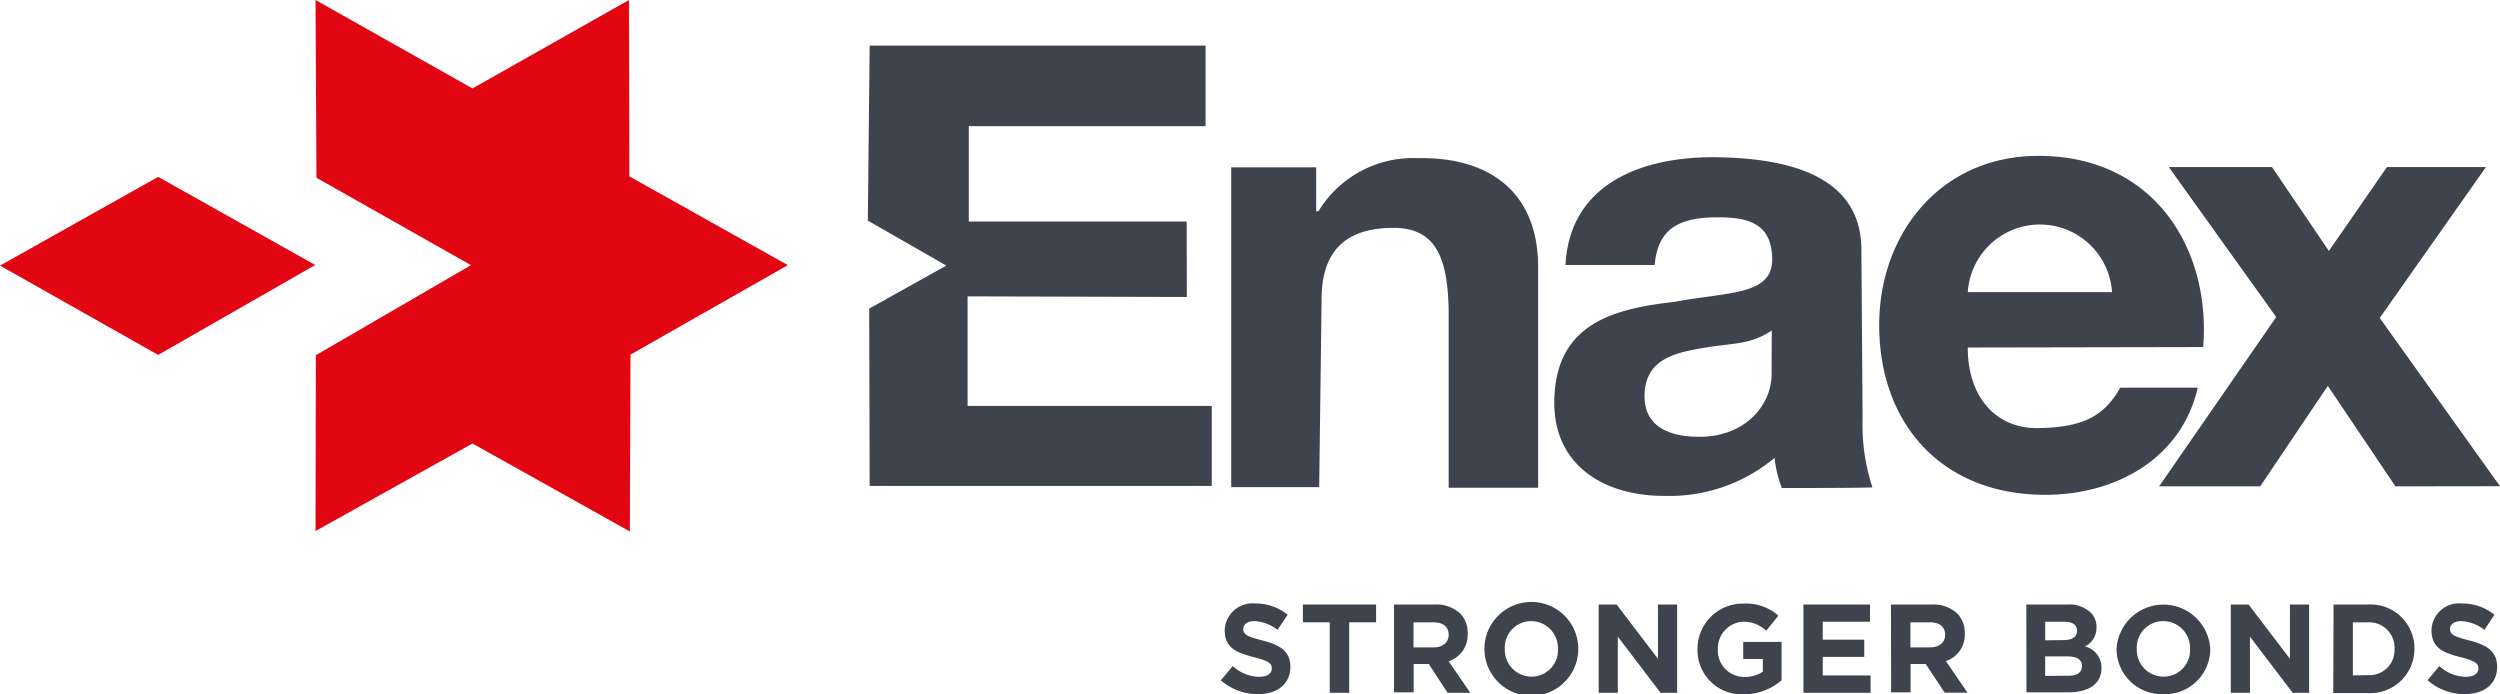 <?xml version="1.0"?>
<svg xmlns="http://www.w3.org/2000/svg" viewBox="0 0 165.67 46.01" width="165.67" height="46.01" x="0" y="0"><defs><style>.cls-1{fill:#e20613;}.cls-1,.cls-2{fill-rule:evenodd;}.cls-2,.cls-3{fill:#3e434d;}</style></defs><g id="Calque_2" data-name="Calque 2"><g id="Calque_1-2" data-name="Calque 1"><polygon class="cls-1" points="20.91 0 31.31 5.86 41.68 0 41.71 11.69 52.21 17.57 41.78 23.5 41.74 35.22 31.31 29.39 20.91 35.19 20.93 23.54 31.21 17.57 20.97 11.78 20.91 0"/><polygon class="cls-2" points="57.63 32.2 80.3 32.2 80.3 26.9 64.12 26.9 64.12 19.64 78.65 19.68 78.64 14.68 64.2 14.68 64.2 8.36 79.89 8.36 79.89 3.02 57.63 3.02 57.51 14.62 62.71 17.6 57.6 20.45 57.63 32.2"/><path class="cls-2" d="M81.59,32.28h5.83l.16-12.47c0-3.13,1.56-4.71,4.76-4.71,2.83,0,3.57,2,3.66,5.35V32.32l5.93,0V17.69c0-4.75-3-7.31-8-7.21A7.33,7.33,0,0,0,87.37,14l-.15,0V11.09H81.59Z"/><path class="cls-2" d="M117.4,24.78c0,2.21-1.93,4.24-4.91,4.16-1.69,0-3.51-.58-3.51-2.67,0-2.47,2-2.9,4-3.23s3-.19,4.43-1.14Zm5.95-8.22c0-4.48-4-6.07-9.61-6.14-4.81-.06-9.71,1.67-10,7.14h5.91c.21-2.3,1.47-3.16,4.17-3.16,1.94,0,3.6.34,3.62,2.77S114.49,19.33,111,20c-4,.45-8,1.4-8,6.7,0,4.15,3.32,6.16,7.24,6.16a10.87,10.87,0,0,0,7.36-2.52,7.55,7.55,0,0,0,.48,2c.8,0,5.94,0,6-.05a13.31,13.31,0,0,1-.65-4.6Z"/><path class="cls-2" d="M146,23c.52-6.47-3.22-12.68-10.93-12.67-6.49,0-10.54,5.18-10.54,11.21,0,6.54,4.15,11.25,11,11.25,4.76,0,9.05-2.46,10.11-7.1l-5.14,0c-1.11,2-2.62,2.62-5.4,2.68s-4.7-2-4.7-5.34ZM130.4,19.36a4.79,4.79,0,0,1,9.56,0Z"/><polygon class="cls-2" points="143.08 32.23 149.78 32.23 154.26 25.57 158.74 32.23 165.67 32.22 157.7 21.07 164.74 11.07 158.18 11.07 154.33 16.63 150.56 11.07 143.72 11.07 150.84 21.01 143.08 32.23"/><polygon class="cls-1" points="0 17.6 10.48 11.72 20.89 17.56 10.48 23.52 0 17.6"/><path class="cls-3" d="M80.93,45.05l.76-.91a2.67,2.67,0,0,0,1.75.71c.52,0,.84-.21.84-.55h0c0-.33-.2-.5-1.18-.75-1.18-.3-1.94-.62-1.94-1.79h0a1.84,1.84,0,0,1,2-1.77,3.36,3.36,0,0,1,2.17.75l-.67,1a2.7,2.7,0,0,0-1.52-.58c-.49,0-.75.23-.75.51v0c0,.38.25.51,1.26.77,1.19.3,1.86.73,1.86,1.75v0c0,1.16-.89,1.81-2.15,1.81a3.69,3.69,0,0,1-2.48-.94"/><polygon class="cls-3" points="88.12 41.24 86.34 41.24 86.34 40.06 91.19 40.06 91.19 41.24 89.41 41.24 89.41 45.91 88.12 45.91 88.12 41.24"/><path class="cls-3" d="M92.38,40.06h2.68a2.34,2.34,0,0,1,1.7.59,1.83,1.83,0,0,1,.5,1.34h0A1.83,1.83,0,0,1,96,43.82l1.43,2.09H95.93L94.68,44h-1v1.88H92.38ZM95,42.9c.63,0,1-.34,1-.83v0c0-.55-.39-.83-1-.83H93.67V42.9Z"/><path class="cls-3" d="M98.37,43v0a3.11,3.11,0,0,1,6.22,0h0a3.11,3.11,0,0,1-6.22,0m4.87,0v0a1.78,1.78,0,0,0-1.77-1.84A1.75,1.75,0,0,0,99.72,43h0a1.78,1.78,0,0,0,1.77,1.84A1.75,1.75,0,0,0,103.24,43"/><polygon class="cls-3" points="105.94 40.06 107.13 40.06 109.87 43.66 109.87 40.06 111.14 40.06 111.14 45.91 110.04 45.91 107.21 42.19 107.21 45.91 105.94 45.91 105.94 40.06"/><path class="cls-3" d="M112.49,43v0a3,3,0,0,1,3.07-3,3.19,3.19,0,0,1,2.29.8l-.81,1a2.14,2.14,0,0,0-1.53-.6A1.76,1.76,0,0,0,113.84,43h0a1.75,1.75,0,0,0,1.77,1.86,2.1,2.1,0,0,0,1.21-.35v-.84h-1.3V42.54h2.54v2.54a3.8,3.8,0,0,1-2.5.93,2.93,2.93,0,0,1-3.07-3"/><polygon class="cls-3" points="119.51 40.06 123.92 40.06 123.92 41.2 120.79 41.2 120.79 42.39 123.54 42.39 123.54 43.53 120.79 43.53 120.79 44.76 123.96 44.76 123.96 45.91 119.51 45.91 119.51 40.06"/><path class="cls-3" d="M125.31,40.06H128a2.34,2.34,0,0,1,1.7.59,1.83,1.83,0,0,1,.5,1.34h0a1.83,1.83,0,0,1-1.25,1.82l1.43,2.09h-1.51L127.61,44h-1v1.88h-1.29Zm2.59,2.84c.63,0,1-.34,1-.83v0c0-.55-.39-.83-1-.83H126.6V42.9Z"/><path class="cls-3" d="M134.28,40.06H137a2.08,2.08,0,0,1,1.53.52,1.31,1.31,0,0,1,.4,1v0a1.36,1.36,0,0,1-.77,1.26,1.43,1.43,0,0,1,1.1,1.43v0c0,1.07-.87,1.61-2.19,1.61h-2.78Zm2.44,2.36c.56,0,.92-.18.92-.62h0c0-.39-.3-.6-.84-.6h-1.27v1.23Zm.34,2.36c.57,0,.91-.2.91-.64h0c0-.4-.29-.64-.95-.64h-1.49v1.29Z"/><path class="cls-3" d="M140.26,43v0a3.11,3.11,0,0,1,6.21,0h0a3,3,0,0,1-3.11,3,3,3,0,0,1-3.1-3m4.87,0v0a1.78,1.78,0,0,0-1.77-1.84A1.75,1.75,0,0,0,141.6,43h0a1.78,1.78,0,0,0,1.77,1.84A1.75,1.75,0,0,0,145.13,43"/><polygon class="cls-3" points="147.83 40.06 149.01 40.06 151.75 43.66 151.75 40.06 153.02 40.06 153.02 45.91 151.93 45.91 149.1 42.19 149.1 45.91 147.83 45.91 147.83 40.06"/><path class="cls-3" d="M154.64,40.06h2.28A2.91,2.91,0,0,1,160,43h0a2.93,2.93,0,0,1-3.1,2.93h-2.28Zm2.28,4.68A1.66,1.66,0,0,0,158.68,43v0a1.68,1.68,0,0,0-1.76-1.76h-1v3.52Z"/><path class="cls-3" d="M160.89,45.05l.76-.91a2.67,2.67,0,0,0,1.75.71c.52,0,.84-.21.84-.55h0c0-.33-.2-.5-1.18-.75-1.17-.3-1.93-.62-1.93-1.79h0a1.83,1.83,0,0,1,2-1.77,3.36,3.36,0,0,1,2.17.75l-.66,1a2.76,2.76,0,0,0-1.52-.58c-.5,0-.76.23-.76.51v0c0,.38.26.51,1.27.77,1.18.3,1.85.73,1.85,1.75v0c0,1.16-.89,1.81-2.15,1.81a3.71,3.71,0,0,1-2.48-.94"/></g></g></svg>
